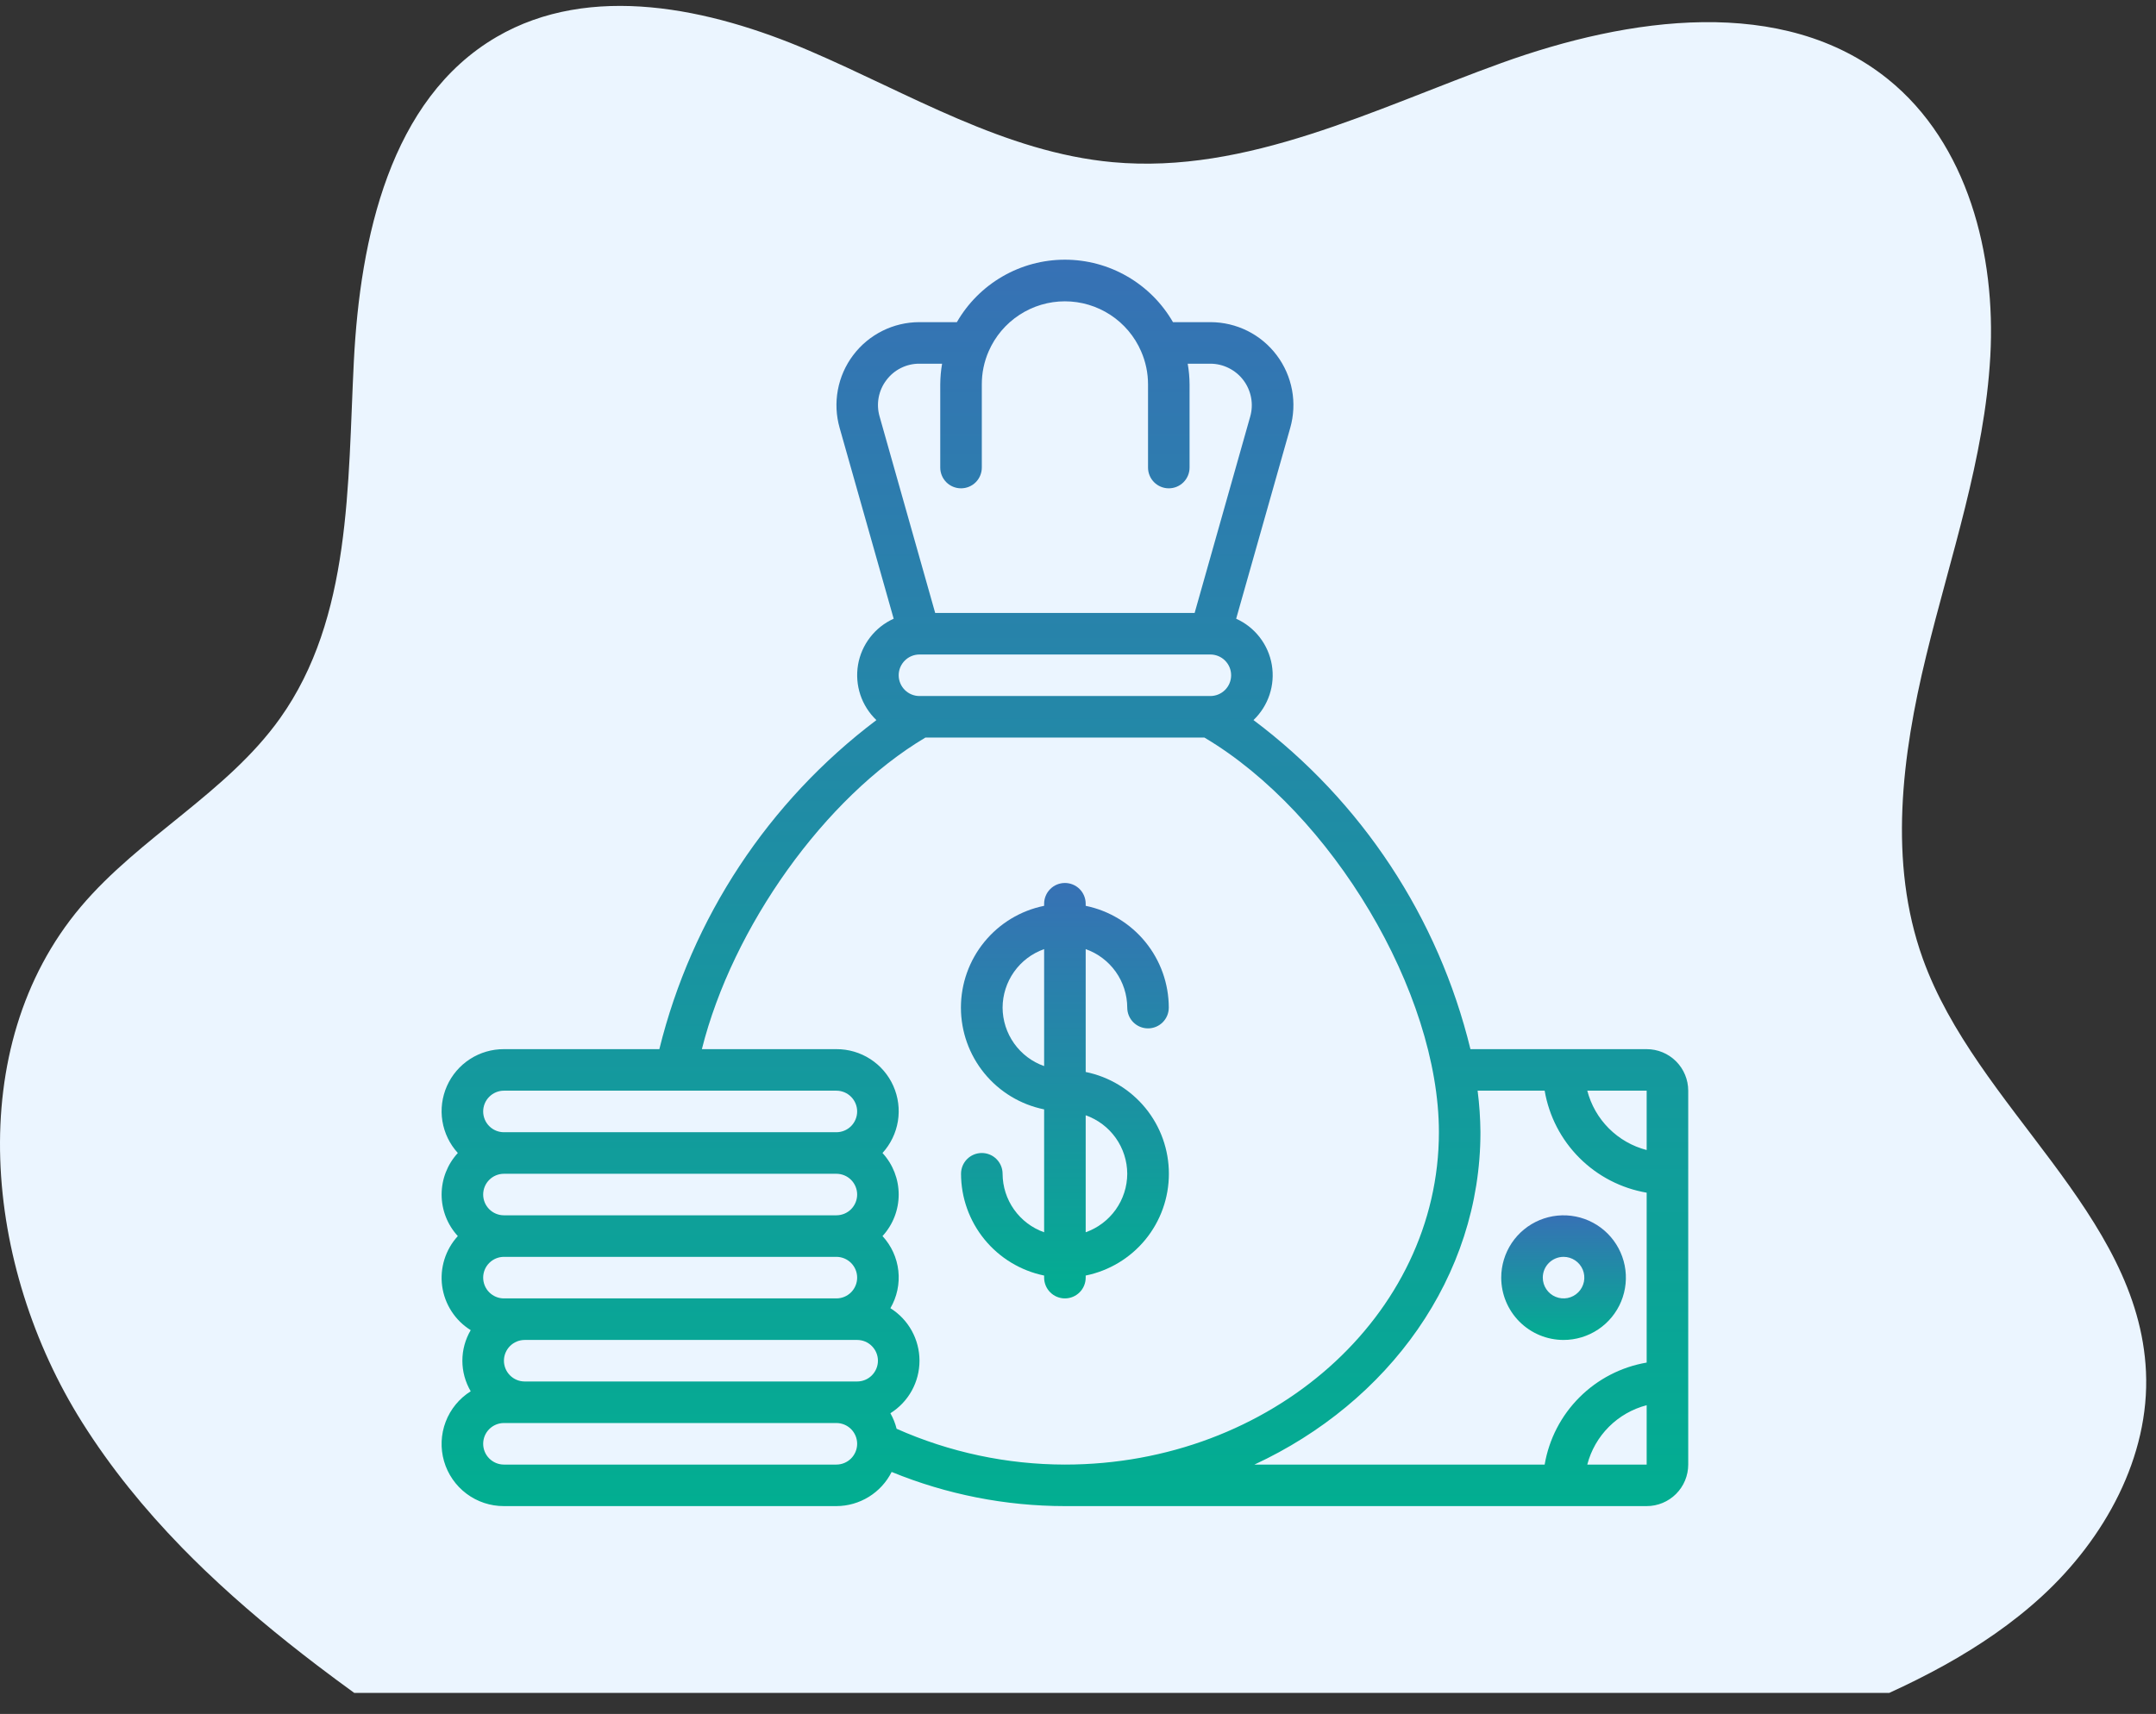 <svg xmlns="http://www.w3.org/2000/svg" width="83" height="66" viewBox="0 0 83 66" fill="none"><rect x="0" y="0" width="83" height="66" fill="#333333" stroke="none"/><path d="M78.607 61.469C77.469 62.514 76.192 63.38 74.841 64.13C74.154 64.51 73.449 64.861 72.732 65.189H13.638C13.158 64.841 12.682 64.488 12.211 64.13C10.713 62.989 9.27 61.792 7.925 60.504C7.903 60.484 7.882 60.463 7.86 60.442C7.587 60.18 7.318 59.913 7.053 59.643C7.031 59.62 7.008 59.597 6.986 59.574C5.558 58.106 4.263 56.52 3.164 54.773C-0.608 48.783 -1.456 40.341 3.104 34.926C5.38 32.224 8.733 30.537 10.782 27.658C13.536 23.788 13.382 18.657 13.622 13.914C13.863 9.17 15.017 3.812 19.121 1.421C22.724 -0.679 27.325 0.309 31.157 1.953C34.989 3.596 38.685 5.866 42.838 6.245C48.013 6.717 52.913 4.19 57.801 2.426C62.689 0.662 68.636 -0.211 72.683 3.05C75.75 5.523 76.841 9.791 76.621 13.726C76.401 17.66 75.08 21.436 74.15 25.265C73.219 29.093 72.689 33.205 74.022 36.914C76.085 42.657 82.335 46.722 82.614 52.819C82.765 56.097 81.024 59.25 78.607 61.469Z" fill="#EBF5FF"></path><path d="M63.392 40.4H56.608C55.376 35.336 52.424 30.857 48.256 27.728C48.539 27.458 48.751 27.122 48.874 26.751C48.997 26.38 49.027 25.985 48.961 25.599C48.895 25.214 48.736 24.851 48.496 24.541C48.257 24.232 47.946 23.986 47.589 23.825L49.669 16.482C49.805 16.006 49.83 15.506 49.74 15.02C49.65 14.534 49.449 14.075 49.151 13.68C48.854 13.284 48.469 12.963 48.027 12.742C47.584 12.521 47.097 12.406 46.602 12.405H45.156C44.735 11.674 44.129 11.067 43.398 10.645C42.668 10.222 41.84 10 40.996 10C40.153 10 39.324 10.222 38.594 10.645C37.864 11.067 37.258 11.674 36.837 12.405H35.389C34.895 12.406 34.408 12.521 33.967 12.742C33.525 12.963 33.14 13.284 32.843 13.679C32.546 14.073 32.345 14.531 32.255 15.017C32.165 15.503 32.188 16.003 32.324 16.478L34.404 23.825C34.047 23.986 33.736 24.232 33.497 24.542C33.257 24.851 33.098 25.215 33.032 25.6C32.967 25.986 32.997 26.382 33.12 26.753C33.243 27.124 33.456 27.459 33.739 27.729C29.581 30.868 26.631 35.342 25.383 40.4H19.4C18.936 40.398 18.482 40.531 18.092 40.783C17.702 41.035 17.395 41.395 17.206 41.819C17.018 42.243 16.957 42.713 17.031 43.171C17.106 43.63 17.312 44.056 17.625 44.399C17.223 44.835 17.001 45.406 17.001 45.999C17.001 46.591 17.223 47.162 17.625 47.598C17.389 47.856 17.213 48.162 17.109 48.495C17.005 48.828 16.975 49.18 17.022 49.526C17.07 49.872 17.193 50.203 17.383 50.496C17.572 50.789 17.824 51.036 18.121 51.221C17.911 51.577 17.8 51.984 17.8 52.397C17.8 52.811 17.911 53.217 18.121 53.574C17.68 53.851 17.342 54.263 17.157 54.749C16.972 55.235 16.95 55.768 17.094 56.267C17.239 56.767 17.542 57.206 17.958 57.518C18.374 57.83 18.88 57.998 19.4 57.996H32.198C32.639 57.995 33.072 57.871 33.448 57.639C33.823 57.407 34.127 57.076 34.326 56.681C36.443 57.548 38.709 57.995 40.996 57.996H63.392C63.816 57.996 64.223 57.828 64.523 57.528C64.823 57.228 64.992 56.821 64.992 56.397V41.999C64.992 41.575 64.823 41.168 64.523 40.868C64.223 40.568 63.816 40.4 63.392 40.4ZM63.392 44.285C62.842 44.142 62.34 43.855 61.938 43.453C61.536 43.051 61.249 42.549 61.106 41.999H63.392V44.285ZM35.397 26.802C35.185 26.802 34.982 26.718 34.832 26.568C34.682 26.418 34.597 26.215 34.597 26.002C34.597 25.79 34.682 25.587 34.832 25.437C34.982 25.287 35.185 25.203 35.397 25.203H46.595C46.807 25.203 47.011 25.287 47.161 25.437C47.311 25.587 47.395 25.79 47.395 26.002C47.395 26.215 47.311 26.418 47.161 26.568C47.011 26.718 46.807 26.802 46.595 26.802H35.397ZM34.122 14.64C34.269 14.442 34.46 14.282 34.68 14.172C34.9 14.062 35.142 14.004 35.389 14.005H36.268C36.222 14.269 36.199 14.536 36.197 14.805V18.004C36.197 18.216 36.281 18.419 36.431 18.57C36.581 18.72 36.785 18.804 36.997 18.804C37.209 18.804 37.413 18.72 37.563 18.57C37.713 18.419 37.797 18.216 37.797 18.004V14.805C37.795 14.364 37.886 13.928 38.062 13.525C38.311 12.954 38.721 12.468 39.242 12.127C39.763 11.785 40.373 11.603 40.995 11.603C41.618 11.603 42.228 11.785 42.749 12.127C43.27 12.468 43.68 12.954 43.928 13.525C44.105 13.928 44.197 14.364 44.196 14.805V18.004C44.196 18.216 44.28 18.419 44.43 18.57C44.58 18.72 44.783 18.804 44.995 18.804C45.208 18.804 45.411 18.72 45.561 18.57C45.711 18.419 45.795 18.216 45.795 18.004V14.805C45.794 14.536 45.77 14.269 45.723 14.005H46.603C46.85 14.007 47.092 14.065 47.312 14.177C47.532 14.288 47.724 14.448 47.871 14.645C48.019 14.843 48.119 15.072 48.164 15.314C48.209 15.556 48.197 15.806 48.129 16.043L45.99 23.603H36.002L33.862 16.039C33.793 15.801 33.781 15.551 33.826 15.308C33.871 15.065 33.973 14.836 34.122 14.64ZM19.4 41.999H32.198C32.41 41.999 32.614 42.084 32.764 42.234C32.913 42.384 32.998 42.587 32.998 42.799C32.998 43.011 32.913 43.215 32.764 43.365C32.614 43.515 32.41 43.599 32.198 43.599H19.4C19.188 43.599 18.985 43.515 18.835 43.365C18.685 43.215 18.601 43.011 18.601 42.799C18.601 42.587 18.685 42.384 18.835 42.234C18.985 42.084 19.188 41.999 19.4 41.999ZM19.4 52.397C19.4 52.185 19.485 51.982 19.635 51.832C19.785 51.682 19.988 51.598 20.2 51.598H32.998C33.21 51.598 33.413 51.682 33.563 51.832C33.713 51.982 33.798 52.185 33.798 52.397C33.798 52.61 33.713 52.813 33.563 52.963C33.413 53.113 33.21 53.197 32.998 53.197H20.2C19.988 53.197 19.785 53.113 19.635 52.963C19.485 52.813 19.4 52.61 19.4 52.397ZM19.4 49.998C19.188 49.998 18.985 49.914 18.835 49.764C18.685 49.614 18.601 49.41 18.601 49.198C18.601 48.986 18.685 48.782 18.835 48.633C18.985 48.483 19.188 48.398 19.4 48.398H32.198C32.41 48.398 32.614 48.483 32.764 48.633C32.913 48.782 32.998 48.986 32.998 49.198C32.998 49.41 32.913 49.614 32.764 49.764C32.614 49.914 32.41 49.998 32.198 49.998H19.4ZM18.601 45.999C18.601 45.786 18.685 45.583 18.835 45.433C18.985 45.283 19.188 45.199 19.4 45.199H32.198C32.41 45.199 32.614 45.283 32.764 45.433C32.913 45.583 32.998 45.786 32.998 45.999C32.998 46.211 32.913 46.414 32.764 46.564C32.614 46.714 32.41 46.798 32.198 46.798H19.4C19.188 46.798 18.985 46.714 18.835 46.564C18.685 46.414 18.601 46.211 18.601 45.999ZM32.198 56.397H19.4C19.188 56.397 18.985 56.312 18.835 56.162C18.685 56.012 18.601 55.809 18.601 55.597C18.601 55.385 18.685 55.181 18.835 55.031C18.985 54.881 19.188 54.797 19.4 54.797H32.198C32.41 54.797 32.614 54.881 32.764 55.031C32.913 55.181 32.998 55.385 32.998 55.597C32.998 55.809 32.913 56.012 32.764 56.162C32.614 56.312 32.41 56.397 32.198 56.397ZM34.517 55.018C34.465 54.809 34.384 54.608 34.278 54.42C34.62 54.206 34.903 53.907 35.099 53.554C35.295 53.2 35.398 52.802 35.398 52.397C35.398 51.993 35.295 51.595 35.099 51.241C34.903 50.887 34.62 50.589 34.278 50.375C34.531 49.941 34.639 49.436 34.584 48.936C34.529 48.436 34.315 47.967 33.974 47.598C34.375 47.162 34.597 46.591 34.597 45.999C34.597 45.406 34.375 44.835 33.974 44.399C34.286 44.056 34.492 43.63 34.567 43.171C34.641 42.713 34.58 42.243 34.392 41.819C34.204 41.395 33.896 41.035 33.506 40.783C33.117 40.531 32.662 40.398 32.198 40.4H27.02C28.203 35.69 31.756 30.7 35.625 28.402H46.367C51.276 31.312 55.394 38.216 55.394 43.599C55.394 50.655 48.935 56.397 40.996 56.397C38.764 56.394 36.557 55.925 34.517 55.018ZM56.993 43.599C56.988 43.064 56.952 42.53 56.884 41.999H59.465C59.632 42.98 60.1 43.884 60.804 44.588C61.507 45.291 62.411 45.759 63.392 45.927V52.469C62.411 52.637 61.507 53.105 60.804 53.808C60.1 54.512 59.632 55.416 59.465 56.397H48.292C53.451 54.004 56.993 49.172 56.993 43.599ZM61.106 56.397C61.249 55.847 61.536 55.345 61.938 54.943C62.34 54.541 62.842 54.254 63.392 54.111V56.397H61.106Z" fill="url(#paint0_linear_43_3)"></path><path d="M60.193 51.598C60.667 51.598 61.131 51.457 61.526 51.193C61.92 50.93 62.228 50.555 62.41 50.116C62.591 49.678 62.639 49.195 62.546 48.73C62.453 48.264 62.225 47.837 61.889 47.501C61.554 47.166 61.126 46.937 60.661 46.845C60.195 46.752 59.713 46.8 59.274 46.981C58.836 47.163 58.461 47.47 58.197 47.865C57.934 48.26 57.793 48.724 57.793 49.198C57.793 49.834 58.046 50.445 58.496 50.895C58.946 51.345 59.556 51.598 60.193 51.598ZM60.193 48.398C60.351 48.398 60.505 48.445 60.637 48.533C60.769 48.621 60.871 48.746 60.932 48.892C60.992 49.038 61.008 49.199 60.977 49.354C60.946 49.509 60.87 49.652 60.758 49.764C60.646 49.876 60.504 49.952 60.349 49.983C60.194 50.013 60.033 49.998 59.887 49.937C59.74 49.877 59.615 49.774 59.528 49.642C59.44 49.511 59.393 49.356 59.393 49.198C59.393 48.986 59.477 48.782 59.627 48.633C59.777 48.483 59.98 48.398 60.193 48.398Z" fill="url(#paint1_linear_43_3)"></path><path d="M43.396 38.8C43.396 39.012 43.48 39.216 43.63 39.366C43.78 39.516 43.983 39.6 44.196 39.6C44.408 39.6 44.611 39.516 44.761 39.366C44.911 39.216 44.995 39.012 44.995 38.8C44.994 37.878 44.675 36.985 44.093 36.272C43.51 35.558 42.699 35.066 41.796 34.881V34.801C41.796 34.589 41.712 34.385 41.562 34.235C41.412 34.085 41.208 34.001 40.996 34.001C40.784 34.001 40.581 34.085 40.431 34.235C40.281 34.385 40.196 34.589 40.196 34.801V34.881C39.292 35.064 38.48 35.555 37.896 36.269C37.312 36.983 36.993 37.877 36.993 38.8C36.993 39.722 37.312 40.617 37.896 41.331C38.48 42.045 39.292 42.536 40.196 42.719V47.452C39.73 47.287 39.326 46.982 39.04 46.579C38.753 46.175 38.599 45.694 38.597 45.199C38.597 44.987 38.512 44.783 38.362 44.633C38.212 44.483 38.009 44.399 37.797 44.399C37.585 44.399 37.381 44.483 37.231 44.633C37.081 44.783 36.997 44.987 36.997 45.199C36.998 46.12 37.317 47.013 37.9 47.727C38.483 48.441 39.294 48.932 40.196 49.118V49.198C40.196 49.41 40.281 49.614 40.431 49.764C40.581 49.914 40.784 49.998 40.996 49.998C41.208 49.998 41.412 49.914 41.562 49.764C41.712 49.614 41.796 49.41 41.796 49.198V49.118C42.7 48.934 43.513 48.444 44.097 47.73C44.681 47.016 44.999 46.121 44.999 45.199C44.999 44.276 44.681 43.382 44.097 42.668C43.513 41.954 42.7 41.463 41.796 41.279V36.548C42.262 36.712 42.666 37.017 42.953 37.42C43.239 37.824 43.394 38.306 43.396 38.8ZM38.597 38.8C38.599 38.306 38.754 37.824 39.04 37.42C39.326 37.017 39.73 36.712 40.196 36.548V41.052C39.73 40.888 39.326 40.583 39.04 40.179C38.754 39.776 38.599 39.294 38.597 38.8ZM43.396 45.199C43.394 45.693 43.239 46.175 42.953 46.578C42.666 46.981 42.262 47.286 41.796 47.451V42.946C42.262 43.111 42.666 43.416 42.953 43.819C43.239 44.222 43.394 44.704 43.396 45.199Z" fill="url(#paint2_linear_43_3)"></path><defs><linearGradient id="paint0_linear_43_3" x1="40.996" y1="10" x2="40.996" y2="57.996" gradientUnits="userSpaceOnUse"><stop stop-color="#3771B5"></stop><stop offset="1" stop-color="#02AE91"></stop></linearGradient><linearGradient id="paint1_linear_43_3" x1="60.193" y1="46.798" x2="60.193" y2="51.598" gradientUnits="userSpaceOnUse"><stop stop-color="#3771B5"></stop><stop offset="1" stop-color="#02AE91"></stop></linearGradient><linearGradient id="paint2_linear_43_3" x1="40.996" y1="34.001" x2="40.996" y2="49.998" gradientUnits="userSpaceOnUse"><stop stop-color="#3771B5"></stop><stop offset="1" stop-color="#02AE91"></stop></linearGradient></defs></svg>